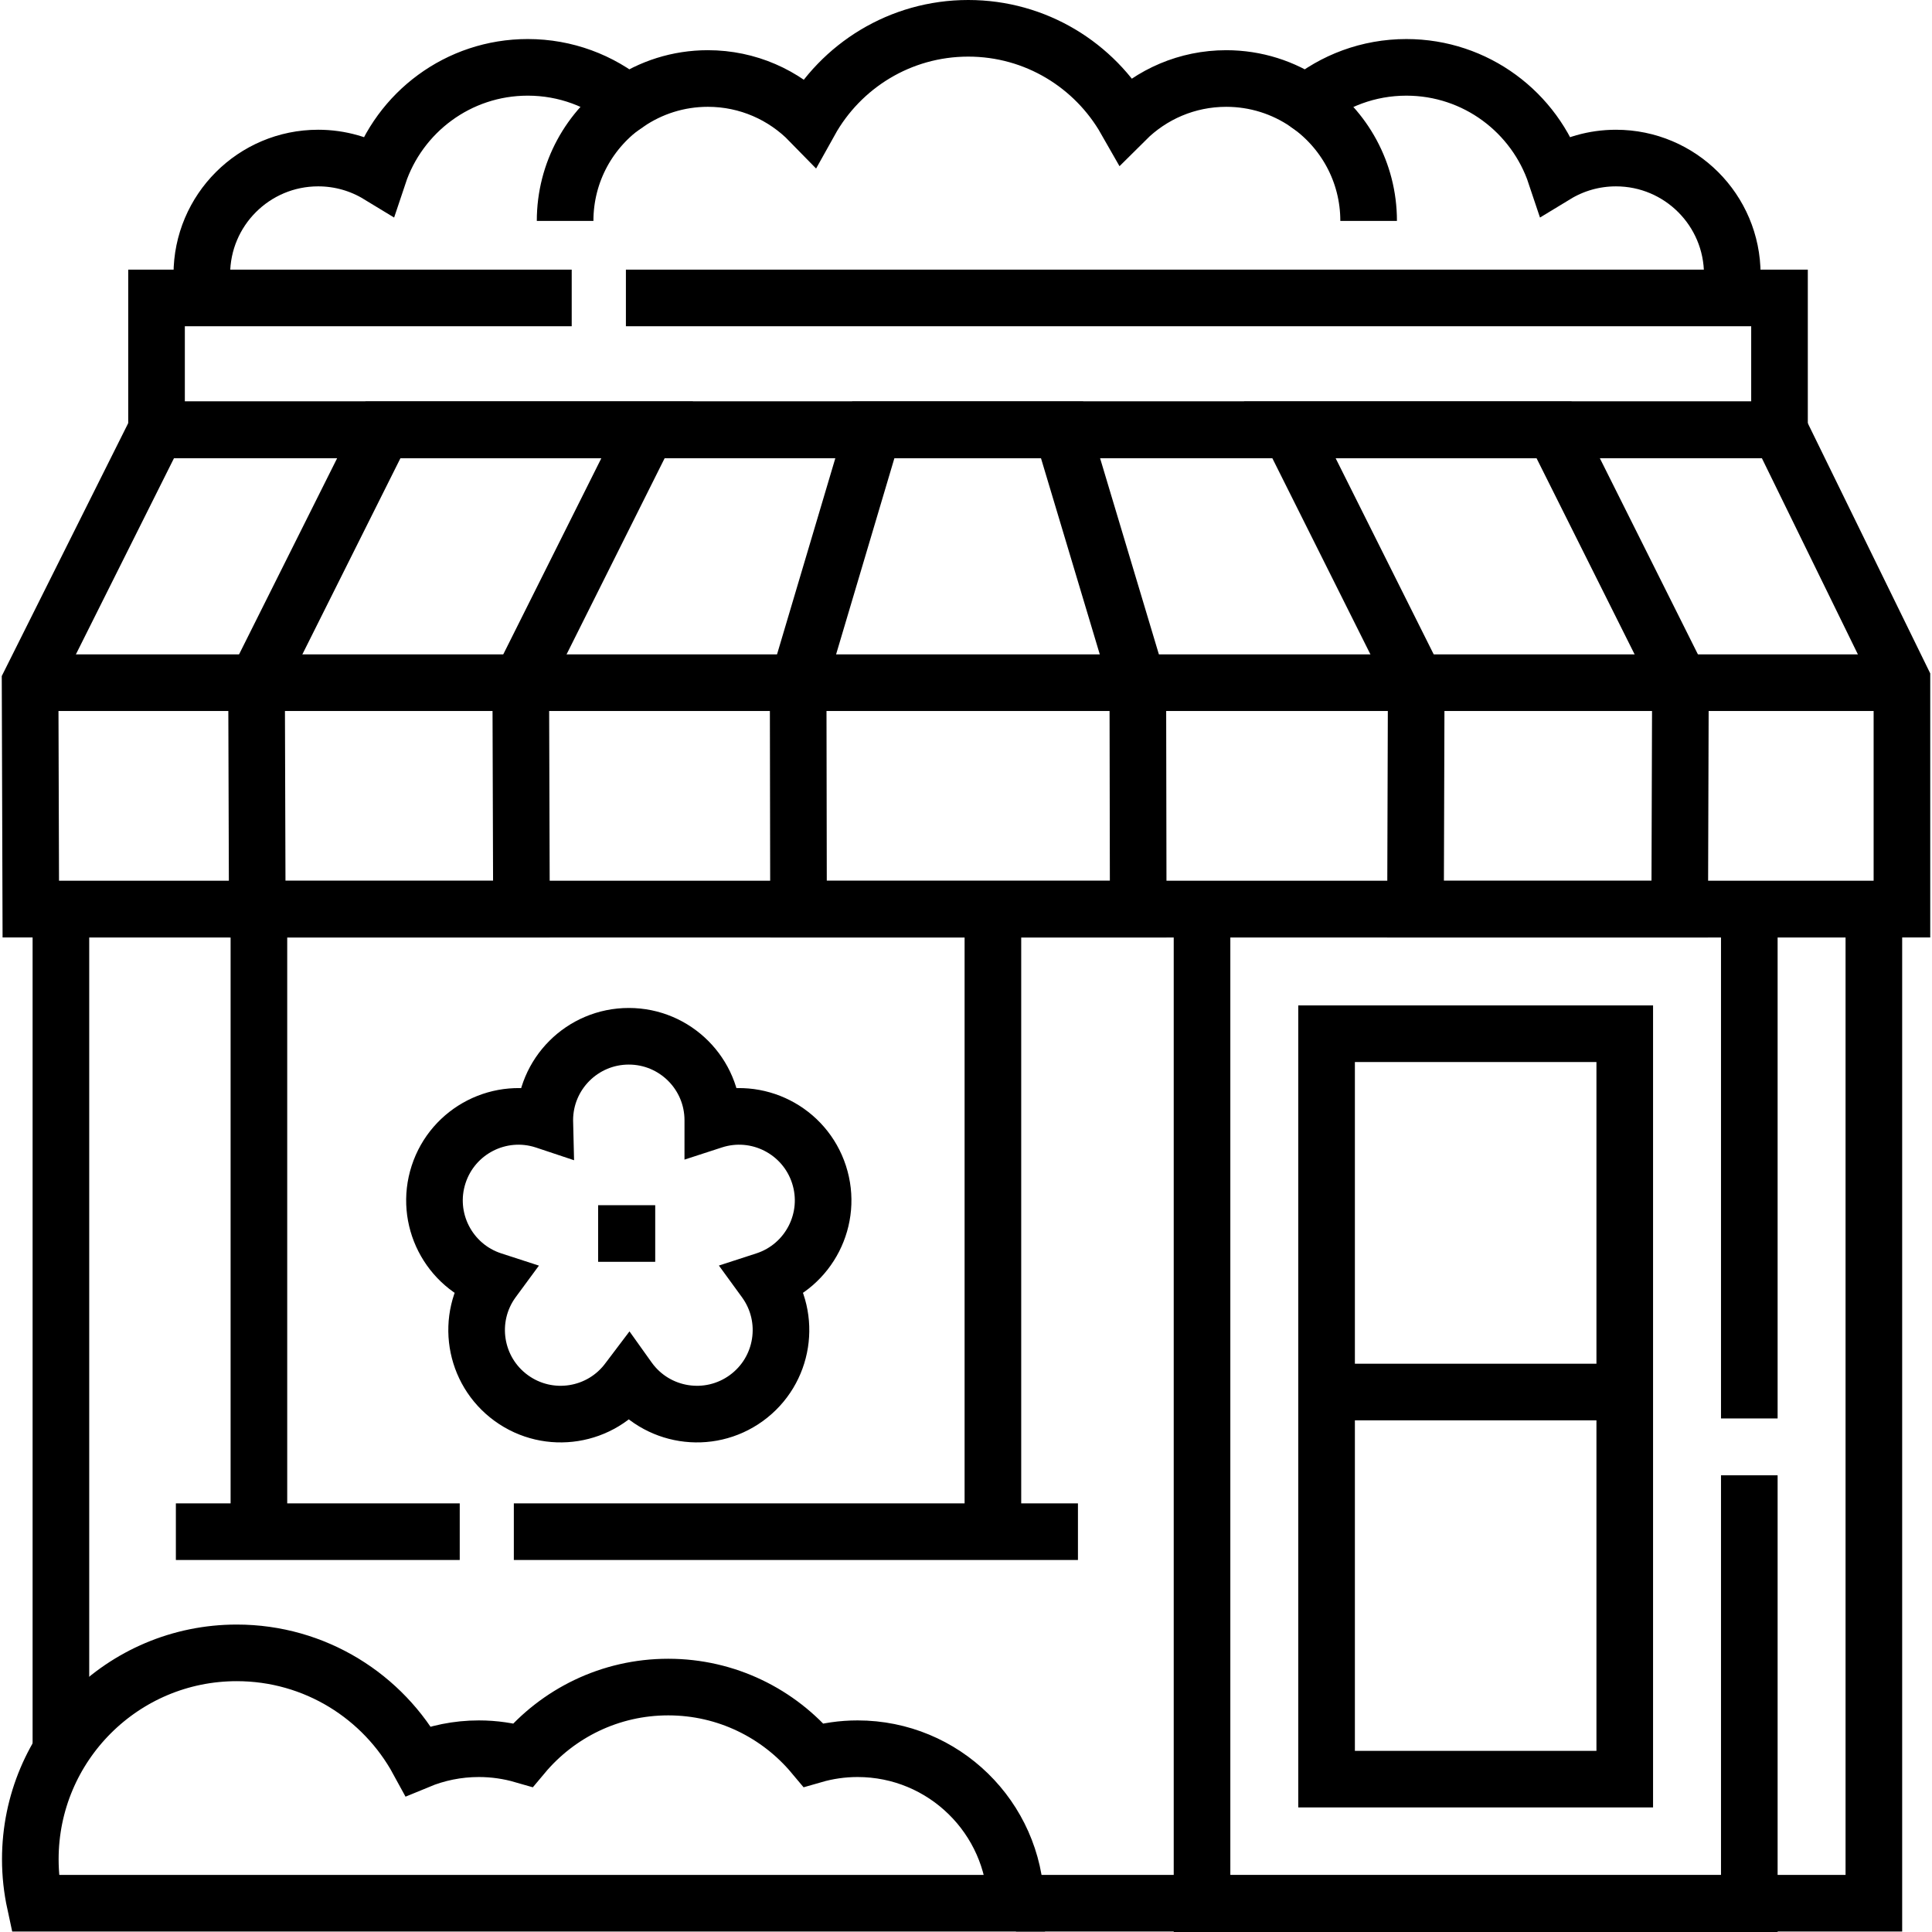<svg xmlns="http://www.w3.org/2000/svg" xmlns:xlink="http://www.w3.org/1999/xlink" id="Capa_1" x="0px" y="0px" viewBox="0 0 511.875 511.875" style="enable-background:new 0 0 511.875 511.875;" xml:space="preserve" width="512" height="512"><g>	<polyline style="fill:none;stroke:#000000;stroke-width:15;stroke-miterlimit:10;" points="165.831,78.938 471.472,78.938 &#10;&#9;&#9;471.472,113.875 41.472,113.875 41.472,78.938 151.472,78.938 &#9;"></polyline>	<polygon style="fill:none;stroke:#000000;stroke-width:15;stroke-miterlimit:10;" points="471.472,113.875 41.472,113.875 &#10;&#9;&#9;7.972,180.875 8.159,240.875 503.909,240.875 503.909,180.157 &#9;"></polygon>	<polygon style="fill:none;stroke:#000000;stroke-width:15;stroke-miterlimit:10;" points="171.472,113.875 101.472,113.875 &#10;&#9;&#9;67.972,180.875 68.159,240.875 138.159,240.875 137.972,180.875 &#9;"></polygon>	<polygon style="fill:none;stroke:#000000;stroke-width:15;stroke-miterlimit:10;" points="341.722,113.875 411.722,113.875 &#10;&#9;&#9;445.222,180.875 445.034,240.875 375.034,240.875 375.222,180.875 &#9;"></polygon>	<polygon style="fill:none;stroke:#000000;stroke-width:15;stroke-miterlimit:10;" points="231.378,113.875 211.465,180.875 &#10;&#9;&#9;211.565,240.875 301.565,240.875 301.461,180.875 281.378,113.875 &#9;"></polygon>			<line style="fill:none;stroke:#000000;stroke-width:15;stroke-miterlimit:10;" x1="7.972" y1="180.875" x2="502.138" y2="180.875"></line>	<polyline style="fill:none;stroke:#000000;stroke-width:15;stroke-miterlimit:10;" points="16.138,463.953 16.138,240.875 &#10;&#9;&#9;496.472,240.875 496.472,504.25 269.181,504.25 &#9;"></polyline>			<line style="fill:none;stroke:#000000;stroke-width:15;stroke-miterlimit:10;" x1="68.597" y1="405.812" x2="68.597" y2="240.875"></line>			<line style="fill:none;stroke:#000000;stroke-width:15;stroke-miterlimit:10;" x1="263.065" y1="240.875" x2="263.065" y2="405.812"></line>	<g>		<polyline style="fill:none;stroke:#000000;stroke-width:15;stroke-miterlimit:10;" points="463.472,390.875 463.472,504.375 &#10;&#9;&#9;&#9;318.472,504.375 318.472,240.875 &#9;&#9;"></polyline>					<line style="fill:none;stroke:#000000;stroke-width:15;stroke-miterlimit:10;" x1="463.472" y1="240.875" x2="463.472" y2="375.812"></line>					<rect x="292.222" y="333.125" transform="matrix(-1.836970e-16 1 -1 -1.836970e-16 763.596 -18.346)" style="fill:none;stroke:#000000;stroke-width:15;stroke-miterlimit:10;" width="197.5" height="79"></rect>	</g>			<line style="fill:none;stroke:#000000;stroke-width:15;stroke-miterlimit:10;" x1="46.597" y1="405.812" x2="121.805" y2="405.812"></line>			<line style="fill:none;stroke:#000000;stroke-width:15;stroke-miterlimit:10;" x1="136.138" y1="405.812" x2="285.597" y2="405.812"></line>	<path style="fill:none;stroke:#000000;stroke-width:15;stroke-miterlimit:10;" d="M216.99,311.168&#10;&#9;&#9;c-3.799-11.691-16.355-18.089-28.046-14.29c-0.031,0.01-0.061,0.022-0.093,0.033c0-0.033,0.003-0.065,0.003-0.098&#10;&#9;&#9;c0-12.292-9.965-22.257-22.257-22.257s-22.257,9.965-22.257,22.257c0,0.033,0.002,0.065,0.003,0.098&#10;&#9;&#9;c-0.031-0.01-0.061-0.023-0.093-0.033c-11.691-3.799-24.247,2.599-28.046,14.29s2.599,24.247,14.29,28.046&#10;&#9;&#9;c0.032,0.01,0.065,0.018,0.097,0.029c-0.02,0.027-0.043,0.05-0.062,0.077c-7.225,9.945-5.021,23.864,4.924,31.089&#10;&#9;&#9;c9.945,7.225,23.864,5.021,31.089-4.924c0.02-0.028,0.036-0.058,0.056-0.085c0.02,0.028,0.036,0.058,0.056,0.085&#10;&#9;&#9;c7.225,9.945,21.144,12.149,31.089,4.924c9.945-7.225,12.149-21.144,4.924-31.089c-0.02-0.027-0.043-0.05-0.062-0.077&#10;&#9;&#9;c0.032-0.01,0.065-0.018,0.097-0.029C214.39,335.415,220.788,322.859,216.99,311.168z"></path>			<line style="fill:none;stroke:#000000;stroke-width:15;stroke-miterlimit:10;" x1="158.472" y1="326.812" x2="173.597" y2="326.812"></line>	<path style="fill:none;stroke:#000000;stroke-width:15;stroke-miterlimit:10;" d="M362.612,58.526&#10;&#9;&#9;c0-12.96-6.534-24.393-16.488-31.185"></path>	<path style="fill:none;stroke:#000000;stroke-width:15;stroke-miterlimit:10;" d="M149.725,58.526&#10;&#9;&#9;c0-12.96,6.534-24.393,16.488-31.185"></path>	<path style="fill:none;stroke:#000000;stroke-width:15;stroke-miterlimit:10;" d="M458.327,78.938&#10;&#9;&#9;c0.415-2.017,0.634-4.105,0.634-6.244c0-17.021-13.798-30.818-30.818-30.818c-5.855,0-11.328,1.633-15.989,4.467&#10;&#9;&#9;c-5.518-16.556-21.13-28.498-39.541-28.498c-10.061,0-19.289,3.565-26.49,9.5c-6.05-4.128-13.36-6.545-21.237-6.545&#10;&#9;&#9;c-10.388,0-19.794,4.2-26.617,10.993C290.008,17.287,274.419,7.5,256.534,7.5c-18.055,0-33.773,9.972-41.97,24.704&#10;&#9;&#9;c-6.853-7.032-16.421-11.405-27.016-11.405c-7.877,0-15.188,2.417-21.237,6.545c-7.202-5.935-16.43-9.5-26.49-9.5&#10;&#9;&#9;c-18.411,0-34.023,11.942-39.541,28.498c-4.662-2.835-10.135-4.467-15.989-4.467c-17.02,0-30.818,13.798-30.818,30.818&#10;&#9;&#9;c0,2.139,0.219,4.228,0.634,6.244"></path>			<line style="fill:none;stroke:#000000;stroke-width:15;stroke-miterlimit:10;" x1="351.472" y1="368.812" x2="430.472" y2="368.812"></line>	<path style="fill:none;stroke:#000000;stroke-width:15;stroke-miterlimit:10;" d="M269.181,504.25&#10;&#9;&#9;c-0.567-22.702-19.134-40.935-41.973-40.935c-4.056,0-7.973,0.587-11.684,1.659c-9.203-10.995-23.023-17.993-38.483-17.993&#10;&#9;&#9;c-15.46,0-29.281,6.998-38.483,17.993c-3.711-1.073-7.628-1.659-11.684-1.659c-5.693,0-11.12,1.138-16.071,3.191&#10;&#9;&#9;c-9.269-17.029-27.321-28.587-48.074-28.587c-30.209,0-54.698,24.489-54.698,54.698c0,3.994,0.439,7.883,1.252,11.633H269.181z"></path></g></svg>